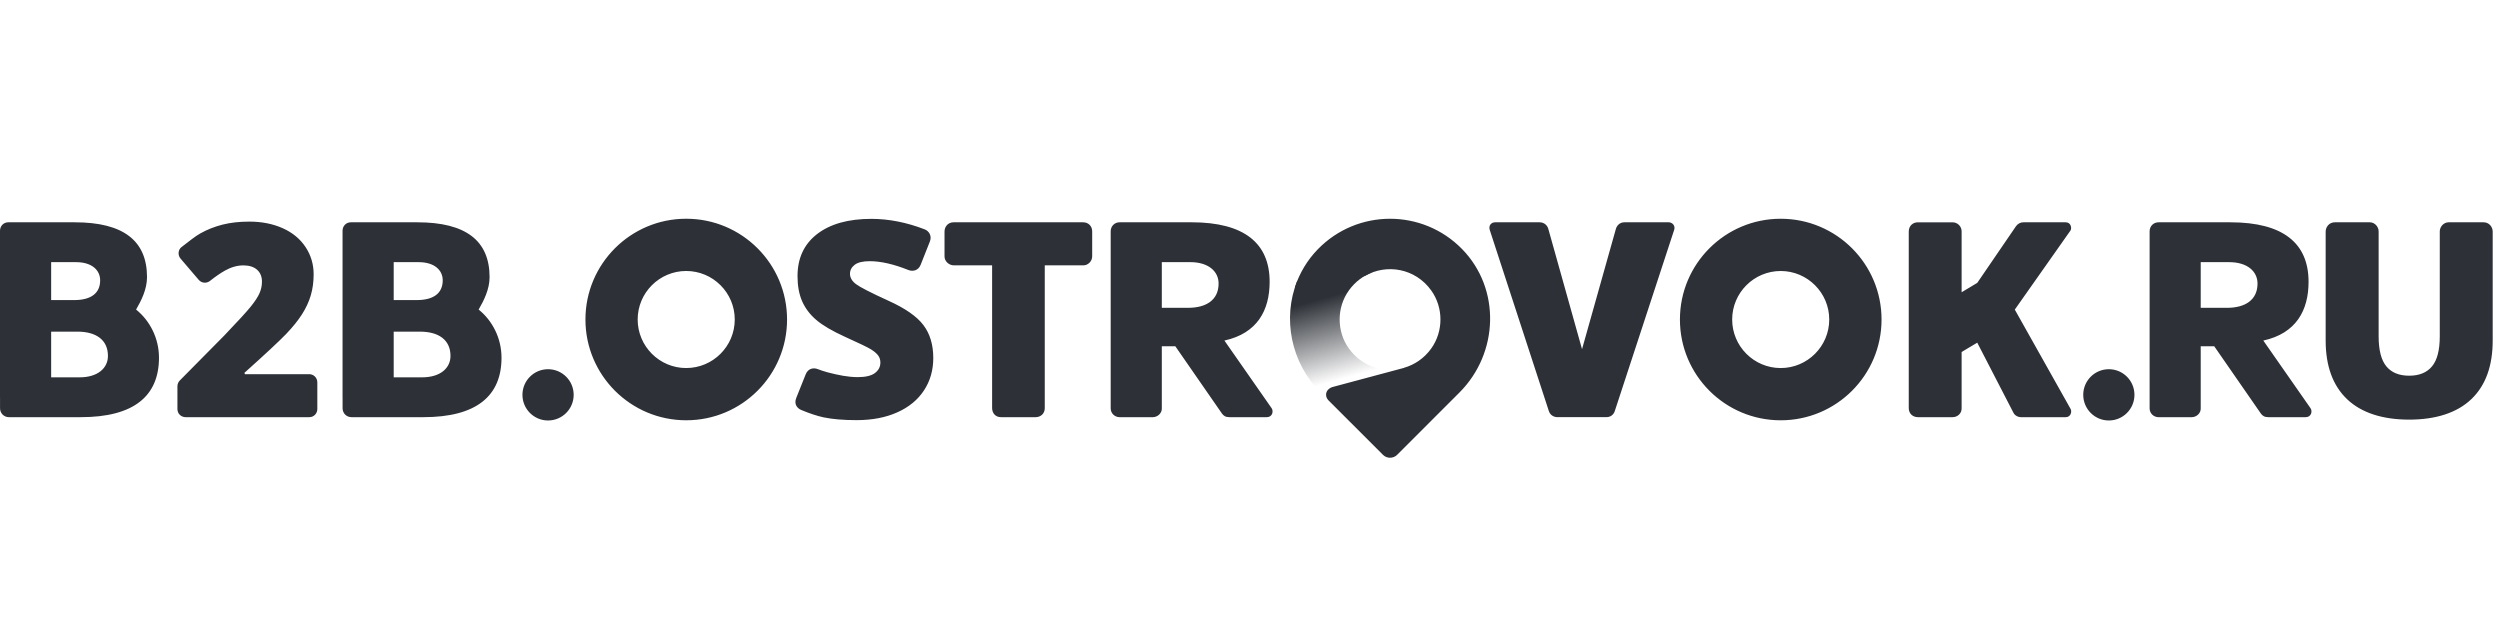 <svg xmlns="http://www.w3.org/2000/svg" width="160" height="40">
  <defs>
    <linearGradient id="a" x1="33.2%" x2="50%" y1="20.346%" y2="83.369%">
      <stop offset="0%" stop-color="#2D3137"/>
      <stop offset="100%" stop-color="#2D3137" stop-opacity="0"/>
    </linearGradient>
  </defs>
  <g fill="none" fill-rule="evenodd">
    <path fill="#2D3137" d="M19.796 22.948h-4.12l-.034-.085c1.367-1.226 2.26-2.059 2.68-2.498.419-.439.755-.856 1.008-1.253.253-.397.44-.8.561-1.211.121-.411.182-.859.182-1.342 0-.647-.173-1.23-.52-1.751-.345-.52-.832-.922-1.46-1.203-.627-.281-1.34-.422-2.139-.422-.636 0-1.208.064-1.718.194-.509.13-.98.316-1.413.56-.342.194-.705.49-1.214.882-.207.16-.248.507-.055.73.139.161.766.896 1.163 1.361.224.252.541.211.718.071.35-.278.67-.499.962-.663.397-.222.79-.333 1.178-.333.376 0 .669.093.877.278.208.186.313.44.313.76 0 .259-.053.506-.157.743-.104.236-.288.519-.553.848-.264.329-.827.944-1.687 1.844 0 0-2.698 2.73-2.861 2.893-.075.075-.152.21-.152.363v1.463c0 .328.267.522.522.522h7.915c.327 0 .517-.269.517-.517V23.47c0-.303-.247-.523-.513-.523zm7.225.2h-1.824v-2.923h1.683c1.177 0 1.951.515 1.951 1.554 0 .783-.656 1.37-1.81 1.37zm-1.824-7.37h1.597c1.01 0 1.54.513 1.54 1.162 0 .863-.633 1.265-1.664 1.265h-1.473v-2.427zm5.436 3.035c.337-.582.7-1.303.7-2.076 0-2.316-1.493-3.51-4.627-3.51h-4.253c-.31 0-.53.244-.53.543v10.687l.002.017v.65c0 .316.238.575.573.575h4.598c3.389 0 5.001-1.35 5.001-3.807 0-1.24-.579-2.372-1.464-3.08zm4.441 3.816c-.904 0-1.638.734-1.638 1.64 0 .907.734 1.642 1.638 1.642.907 0 1.641-.735 1.641-1.642 0-.906-.734-1.64-1.64-1.64zm-29.976.52H3.274v-2.924h1.683c1.177 0 1.951.515 1.951 1.554 0 .783-.656 1.37-1.81 1.37zm-1.824-7.371H4.87c1.011 0 1.54.513 1.54 1.162 0 .863-.632 1.265-1.663 1.265H3.274v-2.427zm5.435 3.035c.338-.582.7-1.303.7-2.076 0-2.316-1.492-3.51-4.626-3.51H.53c-.31 0-.53.244-.53.543v10.687l.002.017v.65c0 .316.238.575.573.575h4.598c3.389 0 5.002-1.35 5.002-3.807 0-1.24-.58-2.372-1.466-3.08zm105.256 3.742c-1.713 0-3.106-1.393-3.106-3.106 0-1.712 1.393-3.105 3.106-3.105 1.711 0 3.106 1.393 3.106 3.105 0 1.713-1.395 3.106-3.106 3.106zm0-9.555c-3.563 0-6.45 2.887-6.45 6.449s2.887 6.45 6.45 6.45c3.566 0 6.454-2.888 6.454-6.45 0-3.562-2.888-6.449-6.454-6.449zm14.982 5.815s3.477-4.929 3.565-5.063c.09-.133.044-.525-.31-.525h-2.709c-.185 0-.35.088-.467.246-.114.159-2.482 3.631-2.482 3.631l-1 .6v-3.896c0-.32-.258-.58-.582-.58h-2.22c-.33 0-.582.236-.582.594v11.296c0 .368.273.581.588.581h2.218c.32 0 .578-.243.578-.554v-3.618l1-.596s2.228 4.312 2.318 4.489c.094.178.286.28.502.28h2.838c.33 0 .412-.356.318-.526-.095-.172-3.573-6.36-3.573-6.36zm30.003-5.588h-2.238c-.327 0-.567.293-.567.583v6.716c0 .882-.165 1.523-.497 1.922-.331.398-.815.597-1.46.597-.644 0-1.13-.199-1.46-.597-.33-.399-.495-1.04-.495-1.922V13.81c0-.29-.24-.583-.567-.583h-2.237c-.357 0-.587.293-.587.6v6.964c0 1.634.458 2.887 1.371 3.757.914.872 2.273 1.308 3.975 1.308 1.701 0 3.061-.436 3.976-1.308.913-.87 1.369-2.123 1.369-3.757v-6.964c0-.307-.231-.6-.583-.6zm-23.985 9.402c-.904 0-1.638.734-1.638 1.64 0 .907.734 1.642 1.638 1.642.907 0 1.64-.735 1.64-1.642 0-.906-.733-1.64-1.64-1.64zm7.563-3.928h-1.682v-2.923h1.823c1.155 0 1.812.587 1.812 1.369 0 1.039-.775 1.554-1.953 1.554zm2.324 2.095c2.1-.461 2.896-1.93 2.896-3.762 0-2.456-1.612-3.807-5.004-3.807h-4.596c-.336 0-.573.259-.573.576V25.14c0 .31.256.56.576.56h2.113c.318 0 .582-.253.582-.543V21.16h.864s2.87 4.143 2.978 4.297c.109.155.239.242.484.242h2.391c.362 0 .447-.38.31-.575l-3.021-4.328zM76.039 18.7h-1.683v-2.923h1.824c1.154 0 1.81.587 1.81 1.369 0 1.039-.774 1.554-1.95 1.554zm2.324 2.095c2.099-.461 2.894-1.93 2.894-3.762 0-2.456-1.613-3.807-5.002-3.807h-4.598c-.334 0-.573.259-.573.576V25.14c0 .31.257.56.575.56h2.113c.318 0 .584-.253.584-.543V21.16h.864s2.868 4.143 2.978 4.297c.109.155.237.242.482.242h2.394c.361 0 .445-.38.31-.575-.136-.193-3.021-4.328-3.021-4.328zm-34.446 1.76c-1.713 0-3.106-1.394-3.106-3.107 0-1.712 1.393-3.105 3.106-3.105 1.713 0 3.107 1.393 3.107 3.105 0 1.713-1.394 3.106-3.107 3.106zm0-9.556c-3.561 0-6.449 2.887-6.449 6.449s2.888 6.45 6.45 6.45c3.564 0 6.454-2.888 6.454-6.45 0-3.562-2.89-6.449-6.455-6.449zm12.934 5.244c-1.126-.513-1.815-.868-2.07-1.061-.255-.194-.382-.415-.382-.661 0-.228.101-.42.302-.574.2-.154.52-.231.958-.231.712 0 1.54.19 2.472.563.302.12.644.028.786-.321.218-.54.518-1.305.596-1.504.14-.359-.056-.668-.33-.774-1.16-.448-2.3-.673-3.42-.673-1.47 0-2.624.324-3.463.968-.84.647-1.259 1.546-1.259 2.7 0 .617.098 1.151.295 1.604.198.45.5.852.908 1.199.408.349 1.022.708 1.84 1.08.901.405 1.457.674 1.666.805.208.132.36.263.454.39.094.129.14.279.14.45 0 .274-.117.496-.35.673-.235.175-.603.26-1.105.26-.584 0-1.217-.121-1.915-.305-.207-.055-.433-.129-.652-.213-.228-.087-.597-.068-.758.34-.183.454-.429 1.073-.604 1.51-.165.41.077.669.311.767.496.209 1.035.392 1.45.478.565.117 1.264.176 2.098.176 1 0 1.872-.168 2.614-.502.744-.333 1.311-.803 1.706-1.407.394-.6.591-1.293.591-2.069 0-.844-.209-1.546-.63-2.103-.42-.558-1.17-1.079-2.25-1.565zm49.942-5.017h-2.82c-.333 0-.5.229-.557.425-.057.198-2.166 7.696-2.166 7.696l-2.162-7.712c-.058-.193-.24-.409-.562-.409H95.7c-.261 0-.45.204-.352.503.136.409 3.701 11.343 3.778 11.578.087.269.325.391.55.391h3.129c.313 0 .48-.201.54-.387.056-.165 3.075-9.38 3.804-11.605.084-.254-.112-.48-.356-.48zm-37.469 0h-8.289c-.383 0-.586.303-.586.595v1.59c0 .318.293.572.598.572h2.448v9.126c0 .34.221.59.568.59h2.217c.334 0 .585-.244.585-.57v-9.146h2.48c.26 0 .555-.238.555-.578v-1.598c0-.355-.264-.58-.576-.58zM93.578 14.945c-2.531-2.593-6.698-2.593-9.23 0-.693.711-1.182 1.545-1.472 2.433l4.49-.725c1.379-.79 3.215-.483 4.23.932.79 1.1.79 2.623 0 3.723-.453.631-1.071 1.038-1.738 1.23l.001.005-4.554 1.22c-.234.06-.436.245-.436.493 0 .145.051.253.146.359l.01.01c.03.033.063.064.1.097v.003l3.383 3.382c.251.252.66.252.91 0l3.986-3.985c2.516-2.515 2.658-6.632.174-9.177" transform="translate(0 1)"/>
    <path fill="url(#a)" d="M89.858 22.538c-1.252.36-2.677-.046-3.528-1.23-.79-1.1-.79-2.623 0-3.723.402-.56.933-.946 1.513-1.16l-4.827.57c-.946 2.371-.408 5.213 1.506 7.127l.493.493c-.095-.106-.146-.214-.146-.359 0-.248.202-.432.436-.494l4.554-1.22-.001-.004z" transform="translate(0 1)"/>
  </g>
</svg>
